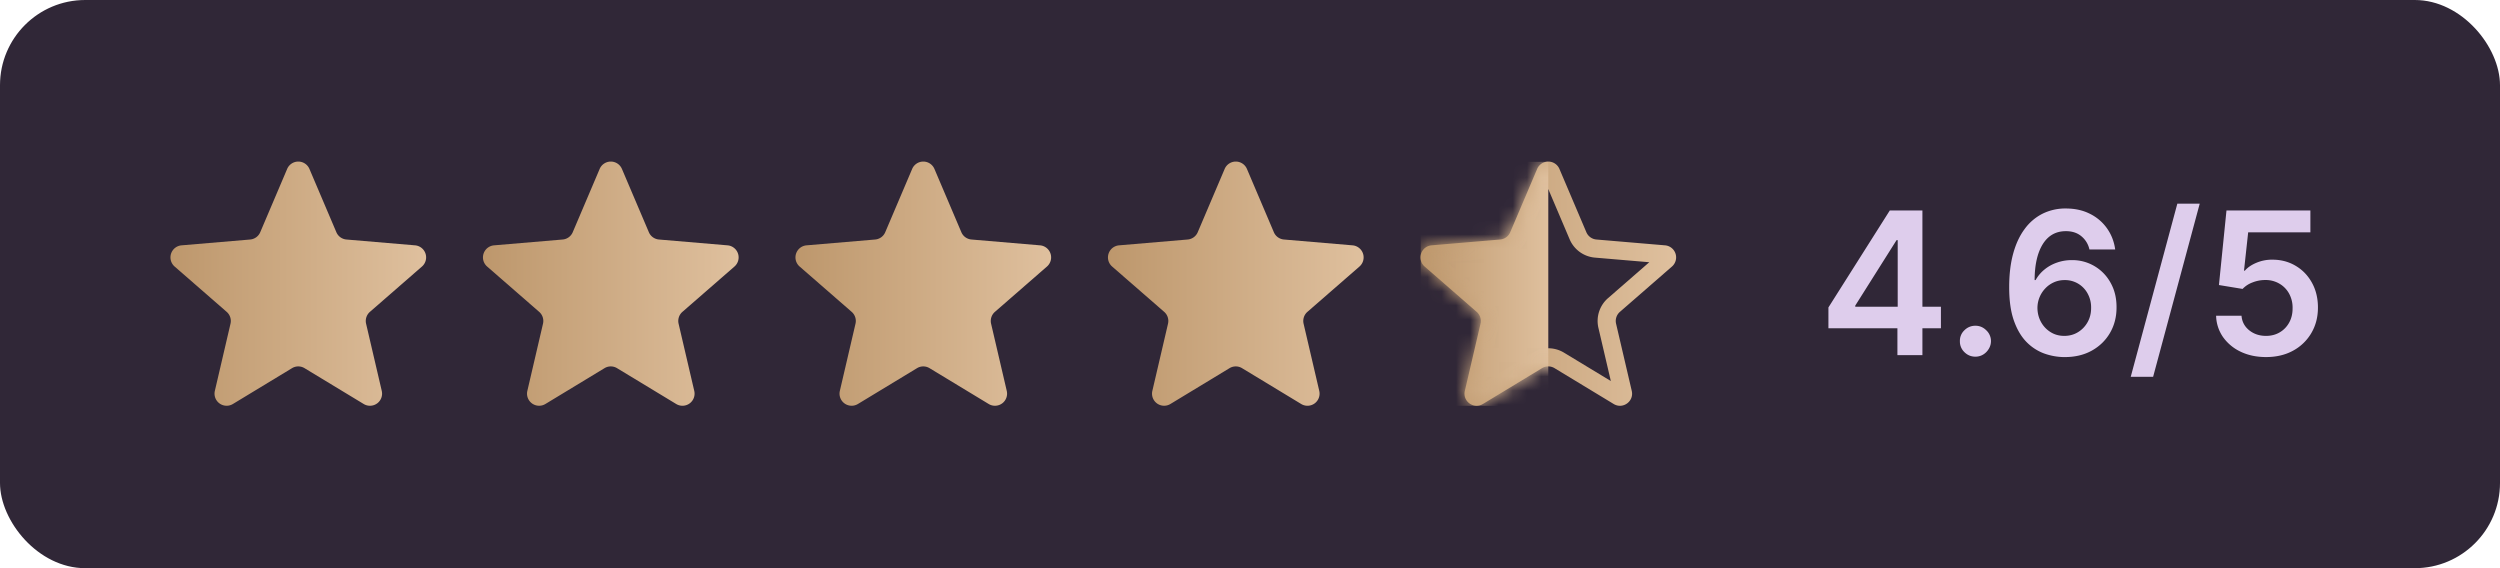 <?xml version="1.0" encoding="UTF-8"?> <svg xmlns="http://www.w3.org/2000/svg" width="176" height="40" fill="none"><rect width="176" height="40" fill="#302737" rx="6"></rect><g clip-path="url(#a)"><path fill="url(#b)" d="M21.44 25.919a.85.85 0 0 0-.882 0l-4.163 2.523a.852.852 0 0 1-1.27-.923l1.102-4.729a.85.85 0 0 0-.27-.836l-3.663-3.19a.852.852 0 0 1 .487-1.492l4.828-.41a.85.85 0 0 0 .712-.515l1.895-4.454a.852.852 0 0 1 1.568 0l1.895 4.454c.123.29.397.488.712.515l4.828.41a.852.852 0 0 1 .487 1.492l-3.663 3.19a.85.85 0 0 0-.27.836l1.103 4.73a.852.852 0 0 1-1.271.922z"></path></g><g clip-path="url(#c)"><path fill="url(#d)" d="M43.44 25.919a.85.85 0 0 0-.882 0l-4.163 2.523a.852.852 0 0 1-1.27-.923l1.102-4.729a.85.85 0 0 0-.27-.836l-3.663-3.19a.852.852 0 0 1 .487-1.492l4.828-.41a.85.85 0 0 0 .712-.515l1.895-4.454a.852.852 0 0 1 1.568 0l1.895 4.454c.123.29.397.488.712.515l4.828.41a.852.852 0 0 1 .487 1.492l-3.663 3.19a.85.85 0 0 0-.27.836l1.103 4.73a.852.852 0 0 1-1.271.922z"></path></g><g clip-path="url(#e)"><path fill="url(#f)" d="M65.44 25.919a.85.85 0 0 0-.882 0l-4.163 2.523a.852.852 0 0 1-1.27-.923l1.102-4.729a.85.85 0 0 0-.27-.836l-3.663-3.19a.852.852 0 0 1 .487-1.492l4.828-.41a.85.85 0 0 0 .712-.515l1.895-4.454a.852.852 0 0 1 1.568 0l1.895 4.454c.123.29.397.488.712.515l4.828.41a.852.852 0 0 1 .487 1.492l-3.663 3.19a.85.85 0 0 0-.27.836l1.103 4.73a.852.852 0 0 1-1.271.922z"></path></g><g clip-path="url(#g)"><path fill="url(#h)" d="M87.44 25.919a.85.85 0 0 0-.882 0l-4.163 2.523a.852.852 0 0 1-1.27-.923l1.103-4.729a.85.85 0 0 0-.27-.836l-3.664-3.19a.852.852 0 0 1 .487-1.492l4.828-.41a.85.85 0 0 0 .712-.515l1.895-4.454a.852.852 0 0 1 1.568 0l1.895 4.454c.123.29.397.488.712.515l4.828.41a.852.852 0 0 1 .487 1.492l-3.663 3.19a.85.85 0 0 0-.27.836l1.103 4.73a.852.852 0 0 1-1.271.922z"></path></g><g clip-path="url(#i)"><path fill="url(#j)" fill-rule="evenodd" d="m104.599 26.824 3.296-1.998a2.13 2.13 0 0 1 2.208 0l3.299 1.998-.874-3.743a2.13 2.13 0 0 1 .675-2.09l2.906-2.53-3.826-.325a2.13 2.13 0 0 1-1.78-1.289L109 13.315l-1.503 3.532a2.13 2.13 0 0 1-1.78 1.289l-3.826.325 2.906 2.53c.594.517.854 1.322.675 2.09zm3.959-.905a.85.85 0 0 1 .883 0l4.164 2.523c.645.39 1.442-.188 1.271-.922l-1.104-4.73a.85.85 0 0 1 .271-.836l3.663-3.19a.852.852 0 0 0-.487-1.492l-4.828-.41a.85.85 0 0 1-.712-.515l-1.895-4.454a.852.852 0 0 0-1.568 0l-1.895 4.454a.85.85 0 0 1-.712.515l-4.828.41a.852.852 0 0 0-.487 1.492l3.663 3.19a.85.85 0 0 1 .271.836l-1.104 4.73c-.171.734.626 1.313 1.271.922z" clip-rule="evenodd"></path><mask id="k" width="18" height="18" x="100" y="11" maskUnits="userSpaceOnUse" style="mask-type:alpha"><path fill="#FFC500" d="M109.441 25.919a.85.85 0 0 0-.883 0l-4.163 2.523c-.645.39-1.442-.188-1.271-.923l1.104-4.729a.85.85 0 0 0-.271-.836l-3.663-3.19a.852.852 0 0 1 .487-1.492l4.828-.41a.85.85 0 0 0 .712-.515l1.895-4.454a.852.852 0 0 1 1.568 0l1.895 4.454a.85.85 0 0 0 .712.515l4.828.41a.852.852 0 0 1 .487 1.492l-3.663 3.19a.85.85 0 0 0-.271.836l1.104 4.73c.171.734-.626 1.313-1.271.922z"></path></mask><g mask="url(#k)"><path fill="url(#l)" d="M100 11.375h9v17.191h-9z"></path></g></g><path fill="#DECDEC" d="M128.721 23.11v-1.466l4.32-6.826h1.223v2.088h-.746l-2.908 4.609v.08h6.031v1.516zm4.857 1.89v-2.337l.02-.656v-7.189h1.74V25zm5.492.11q-.452 0-.775-.319a1.03 1.03 0 0 1-.318-.775 1.01 1.01 0 0 1 .318-.766q.323-.318.775-.318.438 0 .761.318a1.04 1.04 0 0 1 .174 1.317 1.14 1.14 0 0 1-.398.398 1.03 1.03 0 0 1-.537.144m6.265.03a4.3 4.3 0 0 1-1.427-.254 3.36 3.36 0 0 1-1.253-.82q-.556-.573-.885-1.517-.328-.95-.323-2.352 0-1.306.278-2.331.279-1.025.801-1.73a3.5 3.5 0 0 1 1.258-1.084 3.6 3.6 0 0 1 1.655-.373q.96 0 1.7.378a3.2 3.2 0 0 1 1.204 1.034q.456.652.566 1.471h-1.814a1.65 1.65 0 0 0-.572-.934q-.427-.354-1.084-.353-1.059 0-1.631.92-.566.92-.571 2.525h.069q.244-.437.632-.75.387-.314.875-.483a3.1 3.1 0 0 1 1.039-.174 3.06 3.06 0 0 1 2.739 1.606q.417.745.413 1.71.005 1.005-.458 1.805-.462.795-1.287 1.253-.826.457-1.924.452m-.01-1.492q.541 0 .969-.264.428-.263.676-.71.249-.448.244-1.005a2 2 0 0 0-.239-.99 1.8 1.8 0 0 0-.661-.7 1.8 1.8 0 0 0-.964-.259q-.403 0-.751.154a1.9 1.9 0 0 0-.607.428 2 2 0 0 0-.556 1.382q.005.532.248.98.244.447.671.715.427.27.97.269m9.535-9.307-3.281 12.19h-1.576l3.281-12.19zm4.669 10.798q-.995 0-1.78-.373a3.17 3.17 0 0 1-1.248-1.034 2.74 2.74 0 0 1-.487-1.501h1.789q.05.626.542 1.024.492.393 1.184.393.541 0 .964-.249t.666-.69q.244-.444.239-1.01a2.04 2.04 0 0 0-.244-1.024 1.8 1.8 0 0 0-.681-.701 1.9 1.9 0 0 0-.994-.259 2.4 2.4 0 0 0-.9.17 1.84 1.84 0 0 0-.701.457l-1.665-.274.531-5.25h5.907v1.541h-4.38l-.294 2.7h.06q.283-.333.801-.552a2.8 2.8 0 0 1 1.133-.224q.925 0 1.651.438.726.432 1.143 1.193.418.76.418 1.74 0 1.01-.468 1.8a3.3 3.3 0 0 1-1.287 1.238q-.82.447-1.899.447"></path><defs><linearGradient id="b" x1="12" x2="30" y1="19.971" y2="19.971" gradientUnits="userSpaceOnUse"><stop stop-color="#BD976C"></stop><stop offset="1" stop-color="#DFC09E"></stop></linearGradient><linearGradient id="d" x1="34" x2="52" y1="19.971" y2="19.971" gradientUnits="userSpaceOnUse"><stop stop-color="#BD976C"></stop><stop offset="1" stop-color="#DFC09E"></stop></linearGradient><linearGradient id="f" x1="56" x2="74" y1="19.971" y2="19.971" gradientUnits="userSpaceOnUse"><stop stop-color="#BD976C"></stop><stop offset="1" stop-color="#DFC09E"></stop></linearGradient><linearGradient id="h" x1="78" x2="96" y1="19.971" y2="19.971" gradientUnits="userSpaceOnUse"><stop stop-color="#BD976C"></stop><stop offset="1" stop-color="#DFC09E"></stop></linearGradient><linearGradient id="j" x1="100" x2="118" y1="19.971" y2="19.971" gradientUnits="userSpaceOnUse"><stop stop-color="#BD976C"></stop><stop offset="1" stop-color="#DFC09E"></stop></linearGradient><linearGradient id="l" x1="100" x2="109" y1="19.97" y2="19.97" gradientUnits="userSpaceOnUse"><stop stop-color="#BD976C"></stop><stop offset="1" stop-color="#DFC09E"></stop></linearGradient><clipPath id="a"><path fill="#fff" d="M12 11.375h18v17.25H12z"></path></clipPath><clipPath id="c"><path fill="#fff" d="M34 11.375h18v17.25H34z"></path></clipPath><clipPath id="e"><path fill="#fff" d="M56 11.375h18v17.25H56z"></path></clipPath><clipPath id="g"><path fill="#fff" d="M78 11.375h18v17.25H78z"></path></clipPath><clipPath id="i"><path fill="#fff" d="M100 11.375h18v17.25h-18z"></path></clipPath></defs></svg> 